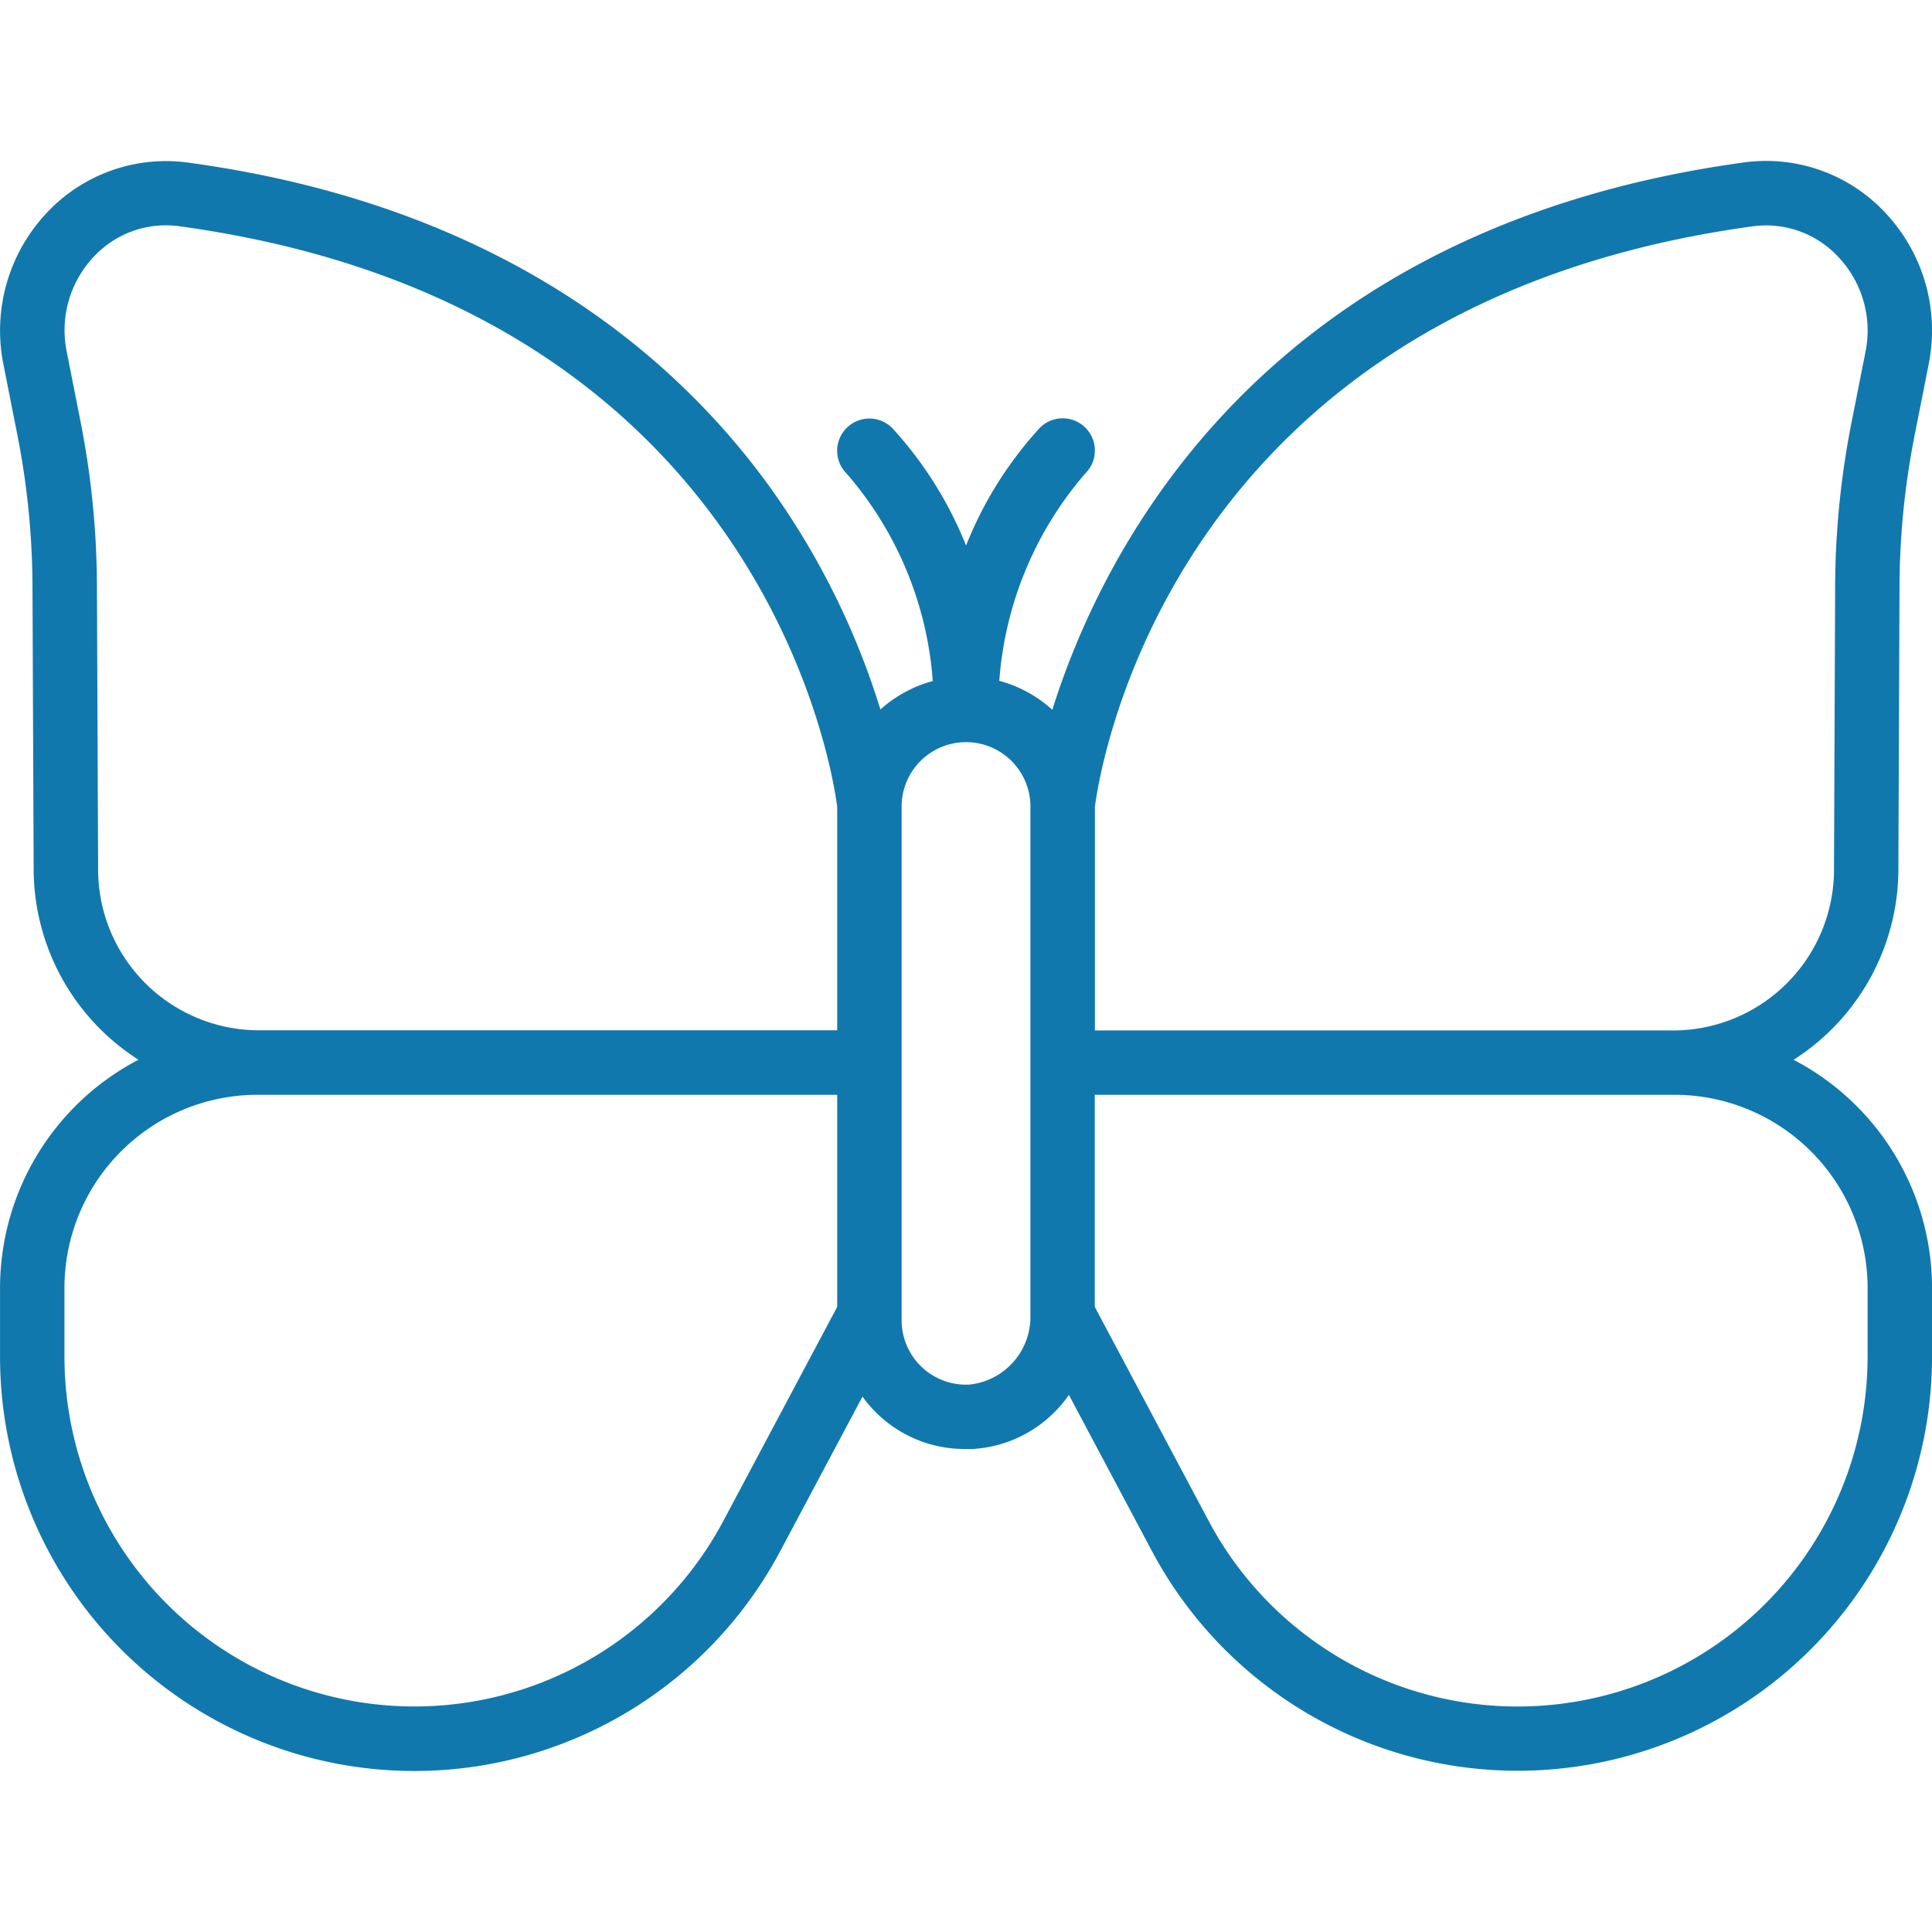 <svg xmlns="http://www.w3.org/2000/svg" xmlns:xlink="http://www.w3.org/1999/xlink" width="50" height="50" viewBox="0 0 50 50">
  <defs>
    <clipPath id="clip-path">
      <rect id="Rectangle_4435" data-name="Rectangle 4435" width="50" height="50" fill="#1178AD" stroke="#707070" stroke-width="1"/>
    </clipPath>
  </defs>
  <g id="Mask_Group_28" data-name="Mask Group 28" clip-path="url(#clip-path)">
    <path id="butterfly_7963316" d="M0,33.333v1.776a10.723,10.723,0,0,0,20.191,5.035l2.129-4A3.25,3.25,0,0,0,25,37.5c.058,0,.117,0,.175,0A3.266,3.266,0,0,0,27.662,36.1l2.148,4.04A10.723,10.723,0,0,0,50,35.109V33.333a6.667,6.667,0,0,0-3.583-5.906,5.862,5.862,0,0,0,2.712-4.946l.029-7.23a20.526,20.526,0,0,1,.39-3.979l.368-1.861a4.441,4.441,0,0,0-1.121-3.9,4.218,4.218,0,0,0-3.662-1.307c-12.461,1.707-16.6,10.02-17.9,14.166a3.313,3.313,0,0,0-1.372-.75,9.229,9.229,0,0,1,2.23-5.372.833.833,0,1,0-1.18-1.177A9.917,9.917,0,0,0,25,14.119a9.931,9.931,0,0,0-1.911-3.042.833.833,0,0,0-1.181,1.177,9.215,9.215,0,0,1,2.231,5.372,3.312,3.312,0,0,0-1.355.735,19.933,19.933,0,0,0-2.378-5.053c-2.293-3.5-6.85-7.917-15.539-9.1A4.224,4.224,0,0,0,1.206,5.512a4.442,4.442,0,0,0-1.122,3.9l.367,1.857A20.583,20.583,0,0,1,.84,15.259l.03,7.223a5.864,5.864,0,0,0,2.713,4.944A6.667,6.667,0,0,0,0,33.333Zm48.332,0v1.776a9.057,9.057,0,0,1-17.054,4.25l-2.946-5.537V28.333h15A5,5,0,0,1,48.332,33.333ZM45.359,5.857a2.55,2.55,0,0,1,2.222.8,2.772,2.772,0,0,1,.7,2.433l-.368,1.86a22.26,22.26,0,0,0-.421,4.3l-.029,7.23a4.167,4.167,0,0,1-4.128,4.188h-15V20.883C28.448,19.981,30.259,7.925,45.359,5.857ZM23.333,20.833a1.667,1.667,0,0,1,3.333,0v13.2a1.762,1.762,0,0,1-1.578,1.8,1.667,1.667,0,0,1-1.755-1.667ZM2.538,22.475l-.03-7.225a22.31,22.31,0,0,0-.417-4.3L1.723,9.087a2.772,2.772,0,0,1,.693-2.432,2.548,2.548,0,0,1,2.222-.8c15.1,2.067,16.913,14.124,17.028,15.026v5.783h-15a4.167,4.167,0,0,1-4.128-4.192Zm4.128,5.858h15v5.488L18.72,39.36A9.057,9.057,0,0,1,1.667,35.109V33.333a5,5,0,0,1,5-5Z" transform="translate(0.001 0)" fill="#1178AD"/>
  </g>
</svg>
